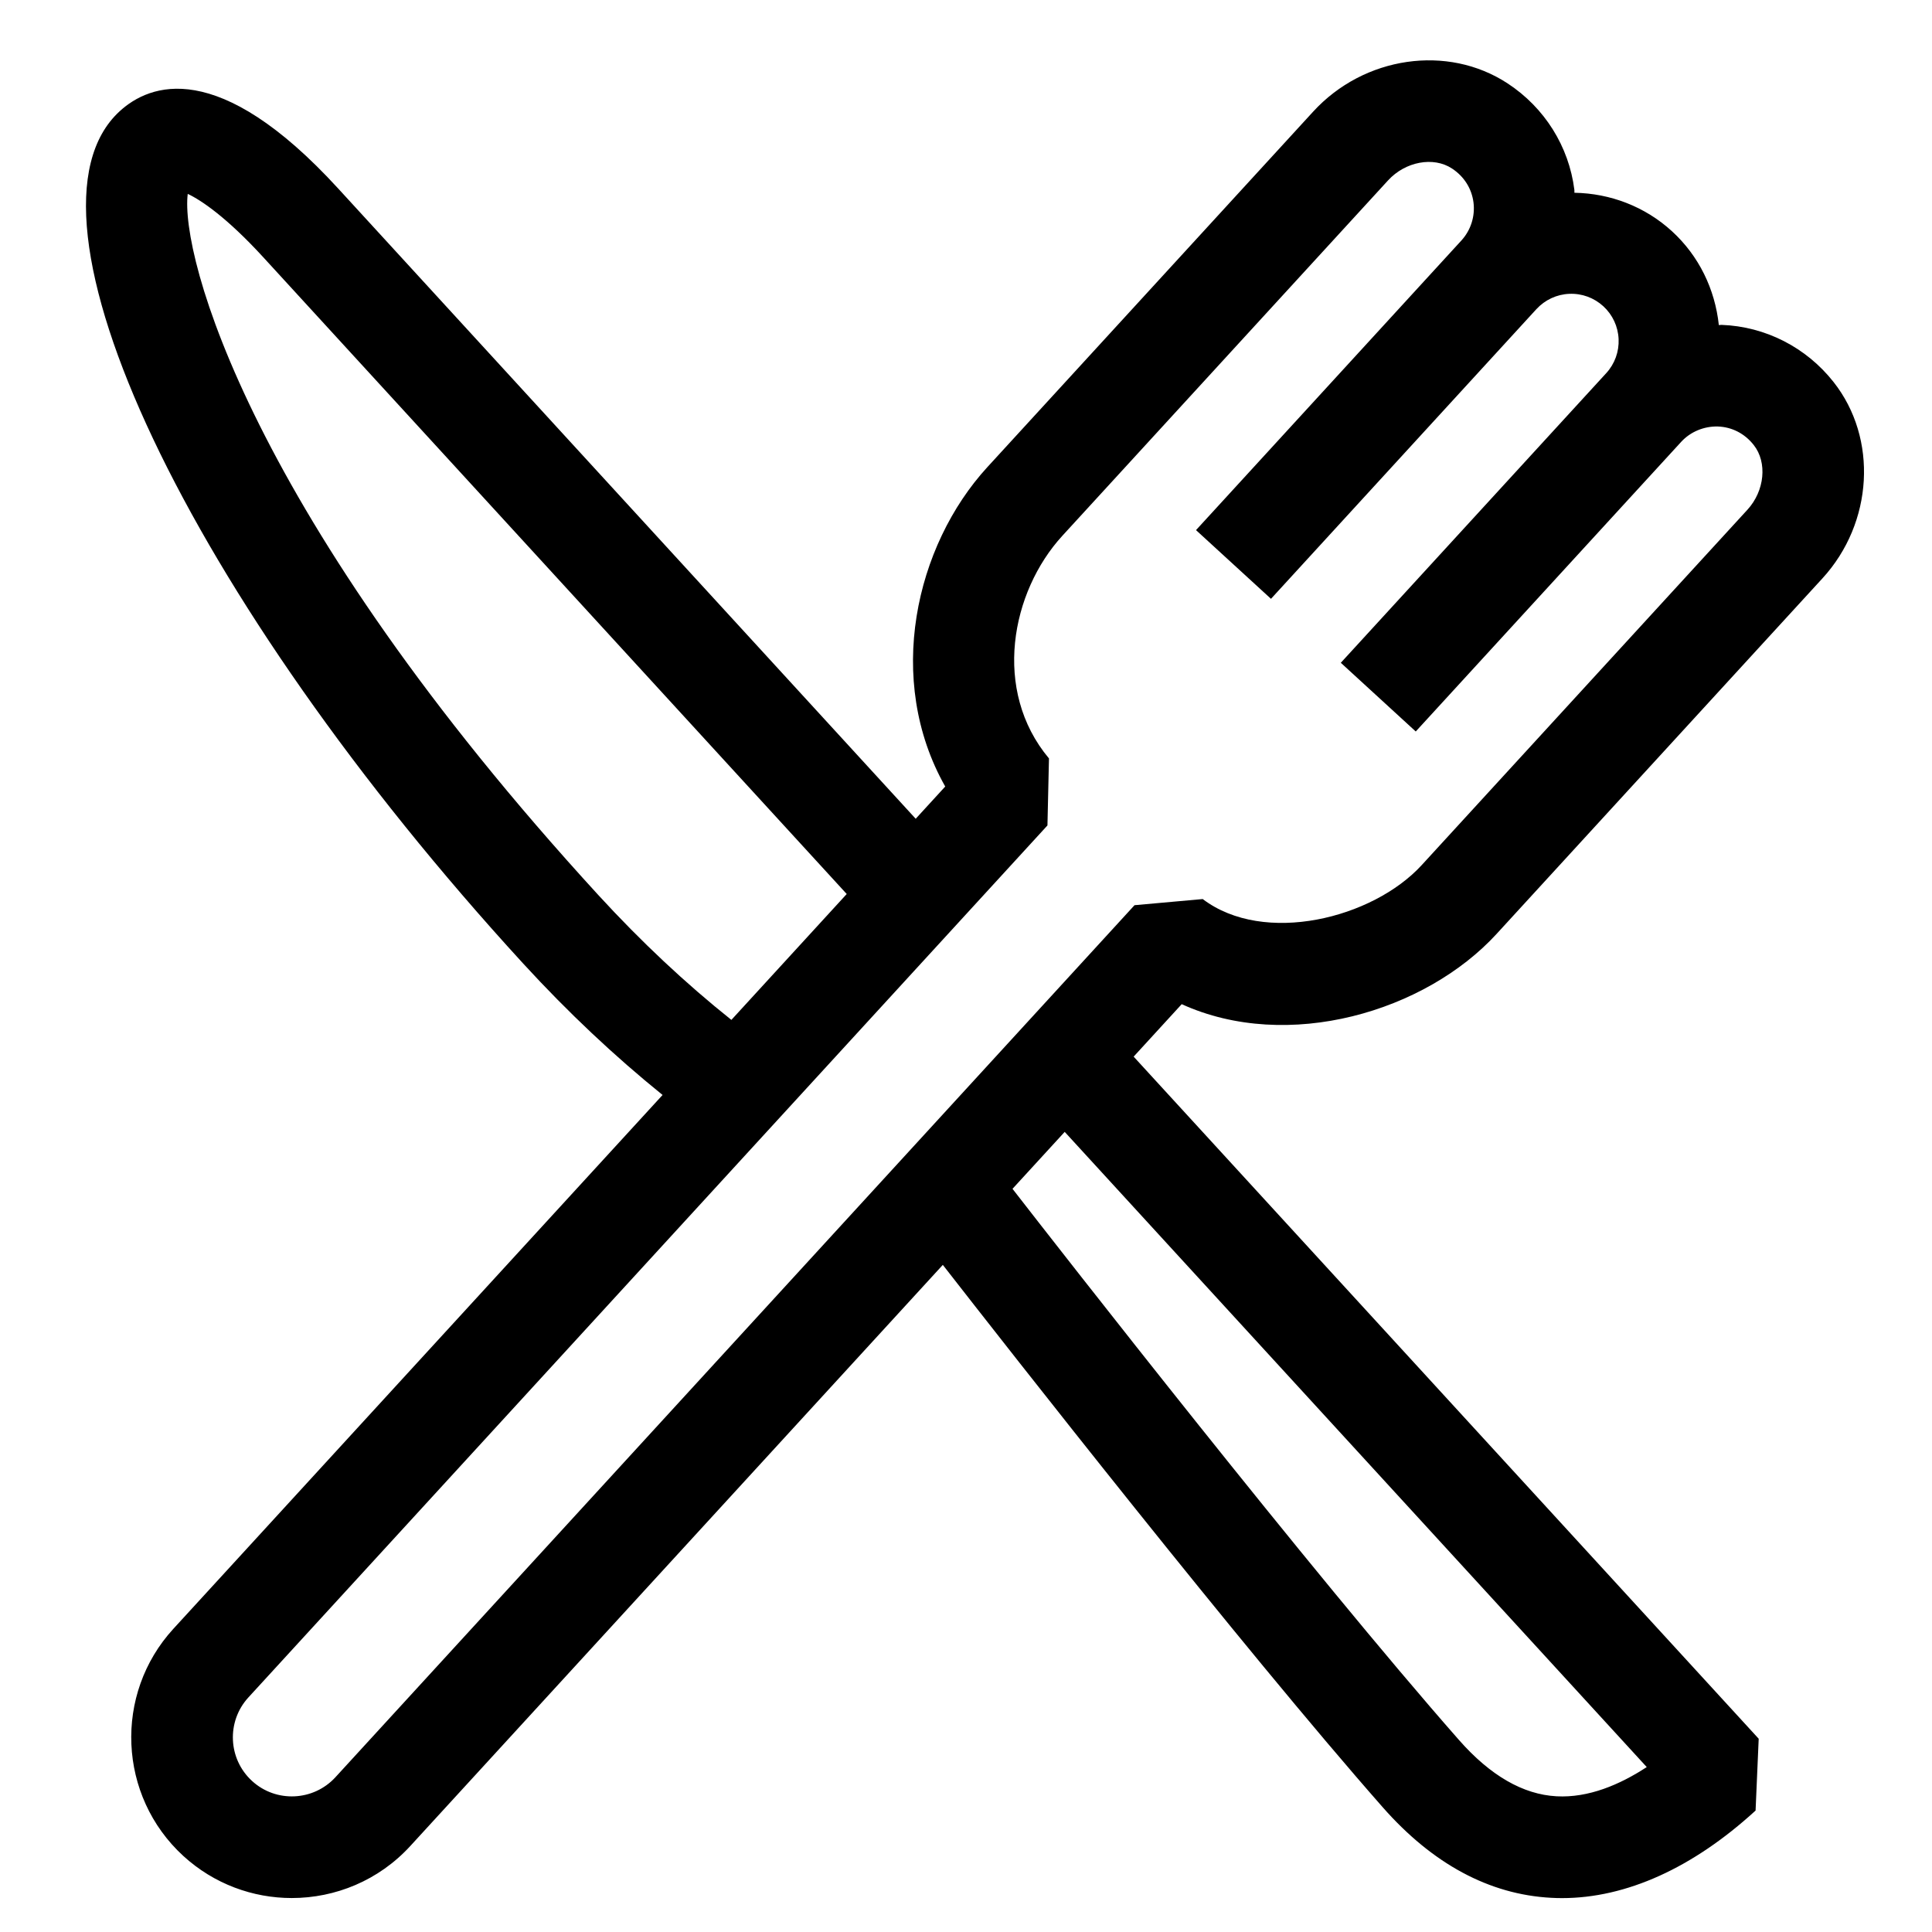 <?xml version="1.0" encoding="utf-8"?>

<svg xmlns="http://www.w3.org/2000/svg" width="57" height="57" viewBox="0 0 57 57">

    <path fill-rule="evenodd" d="M5.539,5.72 C5.939,5.908 6.69,6.415 7.765,7.587 L24.981,26.376 L21.578,30.09 C20.23,29.015 18.918,27.787 17.647,26.401 C7.374,15.189 5.312,7.543 5.539,5.72 L5.539,5.72 Z M30.395,30.064 L9.895,52.435 C9.246,53.142 8.142,53.192 7.435,52.543 C6.726,51.894 6.679,50.79 7.326,50.082 L30.903,24.353 L30.948,22.376 C29.267,20.369 29.828,17.461 31.342,15.808 L40.953,5.321 C41.463,4.765 42.291,4.612 42.836,4.97 C43.195,5.205 43.421,5.563 43.473,5.976 C43.523,6.384 43.393,6.792 43.116,7.095 L35.286,15.64 L37.498,17.667 L45.329,9.12 C45.582,8.847 45.926,8.685 46.298,8.669 C46.671,8.653 47.026,8.783 47.303,9.035 C47.577,9.287 47.737,9.631 47.754,10.004 C47.77,10.375 47.641,10.733 47.39,11.008 L39.558,19.554 L41.769,21.581 L49.601,13.035 C49.878,12.733 50.281,12.572 50.683,12.583 C51.1,12.598 51.476,12.792 51.741,13.13 C52.146,13.643 52.064,14.481 51.556,15.037 L41.944,25.524 C40.498,27.101 37.292,27.898 35.484,26.525 L33.472,26.706 L30.395,30.064 Z M43.046,51.337 C38.658,46.35 31.285,36.894 29.872,35.074 L31.412,33.394 L48.584,52.134 C47.794,52.651 46.867,53.048 45.922,52.996 C44.935,52.943 43.968,52.385 43.046,51.337 L43.046,51.337 Z M44.156,27.551 L53.768,17.063 C55.268,15.426 55.409,12.936 54.097,11.272 C53.289,10.247 52.085,9.633 50.794,9.585 C50.766,9.584 50.739,9.591 50.711,9.591 C50.597,8.529 50.123,7.551 49.329,6.823 C48.534,6.095 47.51,5.705 46.45,5.687 C46.447,5.659 46.453,5.631 46.449,5.603 C46.289,4.322 45.571,3.177 44.481,2.462 C42.709,1.298 40.242,1.656 38.741,3.295 L29.13,13.782 C27,16.107 26.107,20.059 27.887,23.205 L27.016,24.156 L9.976,5.56 C6.431,1.69 4.415,2.471 3.531,3.282 C0.193,6.341 5.534,17.621 15.436,28.428 C16.763,29.875 18.136,31.164 19.548,32.305 L5.114,48.056 C3.35,49.983 3.48,52.988 5.407,54.755 C6.316,55.587 7.464,55.998 8.608,55.998 C9.893,55.998 11.173,55.481 12.106,54.462 L27.816,37.318 C29.785,39.845 36.607,48.56 40.794,53.319 C42.268,54.994 43.939,55.893 45.761,55.991 C45.868,55.997 45.976,56 46.083,56 C47.977,56 49.944,55.112 51.795,53.417 L51.887,51.298 L33.446,31.174 L34.864,29.626 C37.997,31.052 42.055,29.847 44.156,27.551 L44.156,27.551 Z"/>

</svg>
